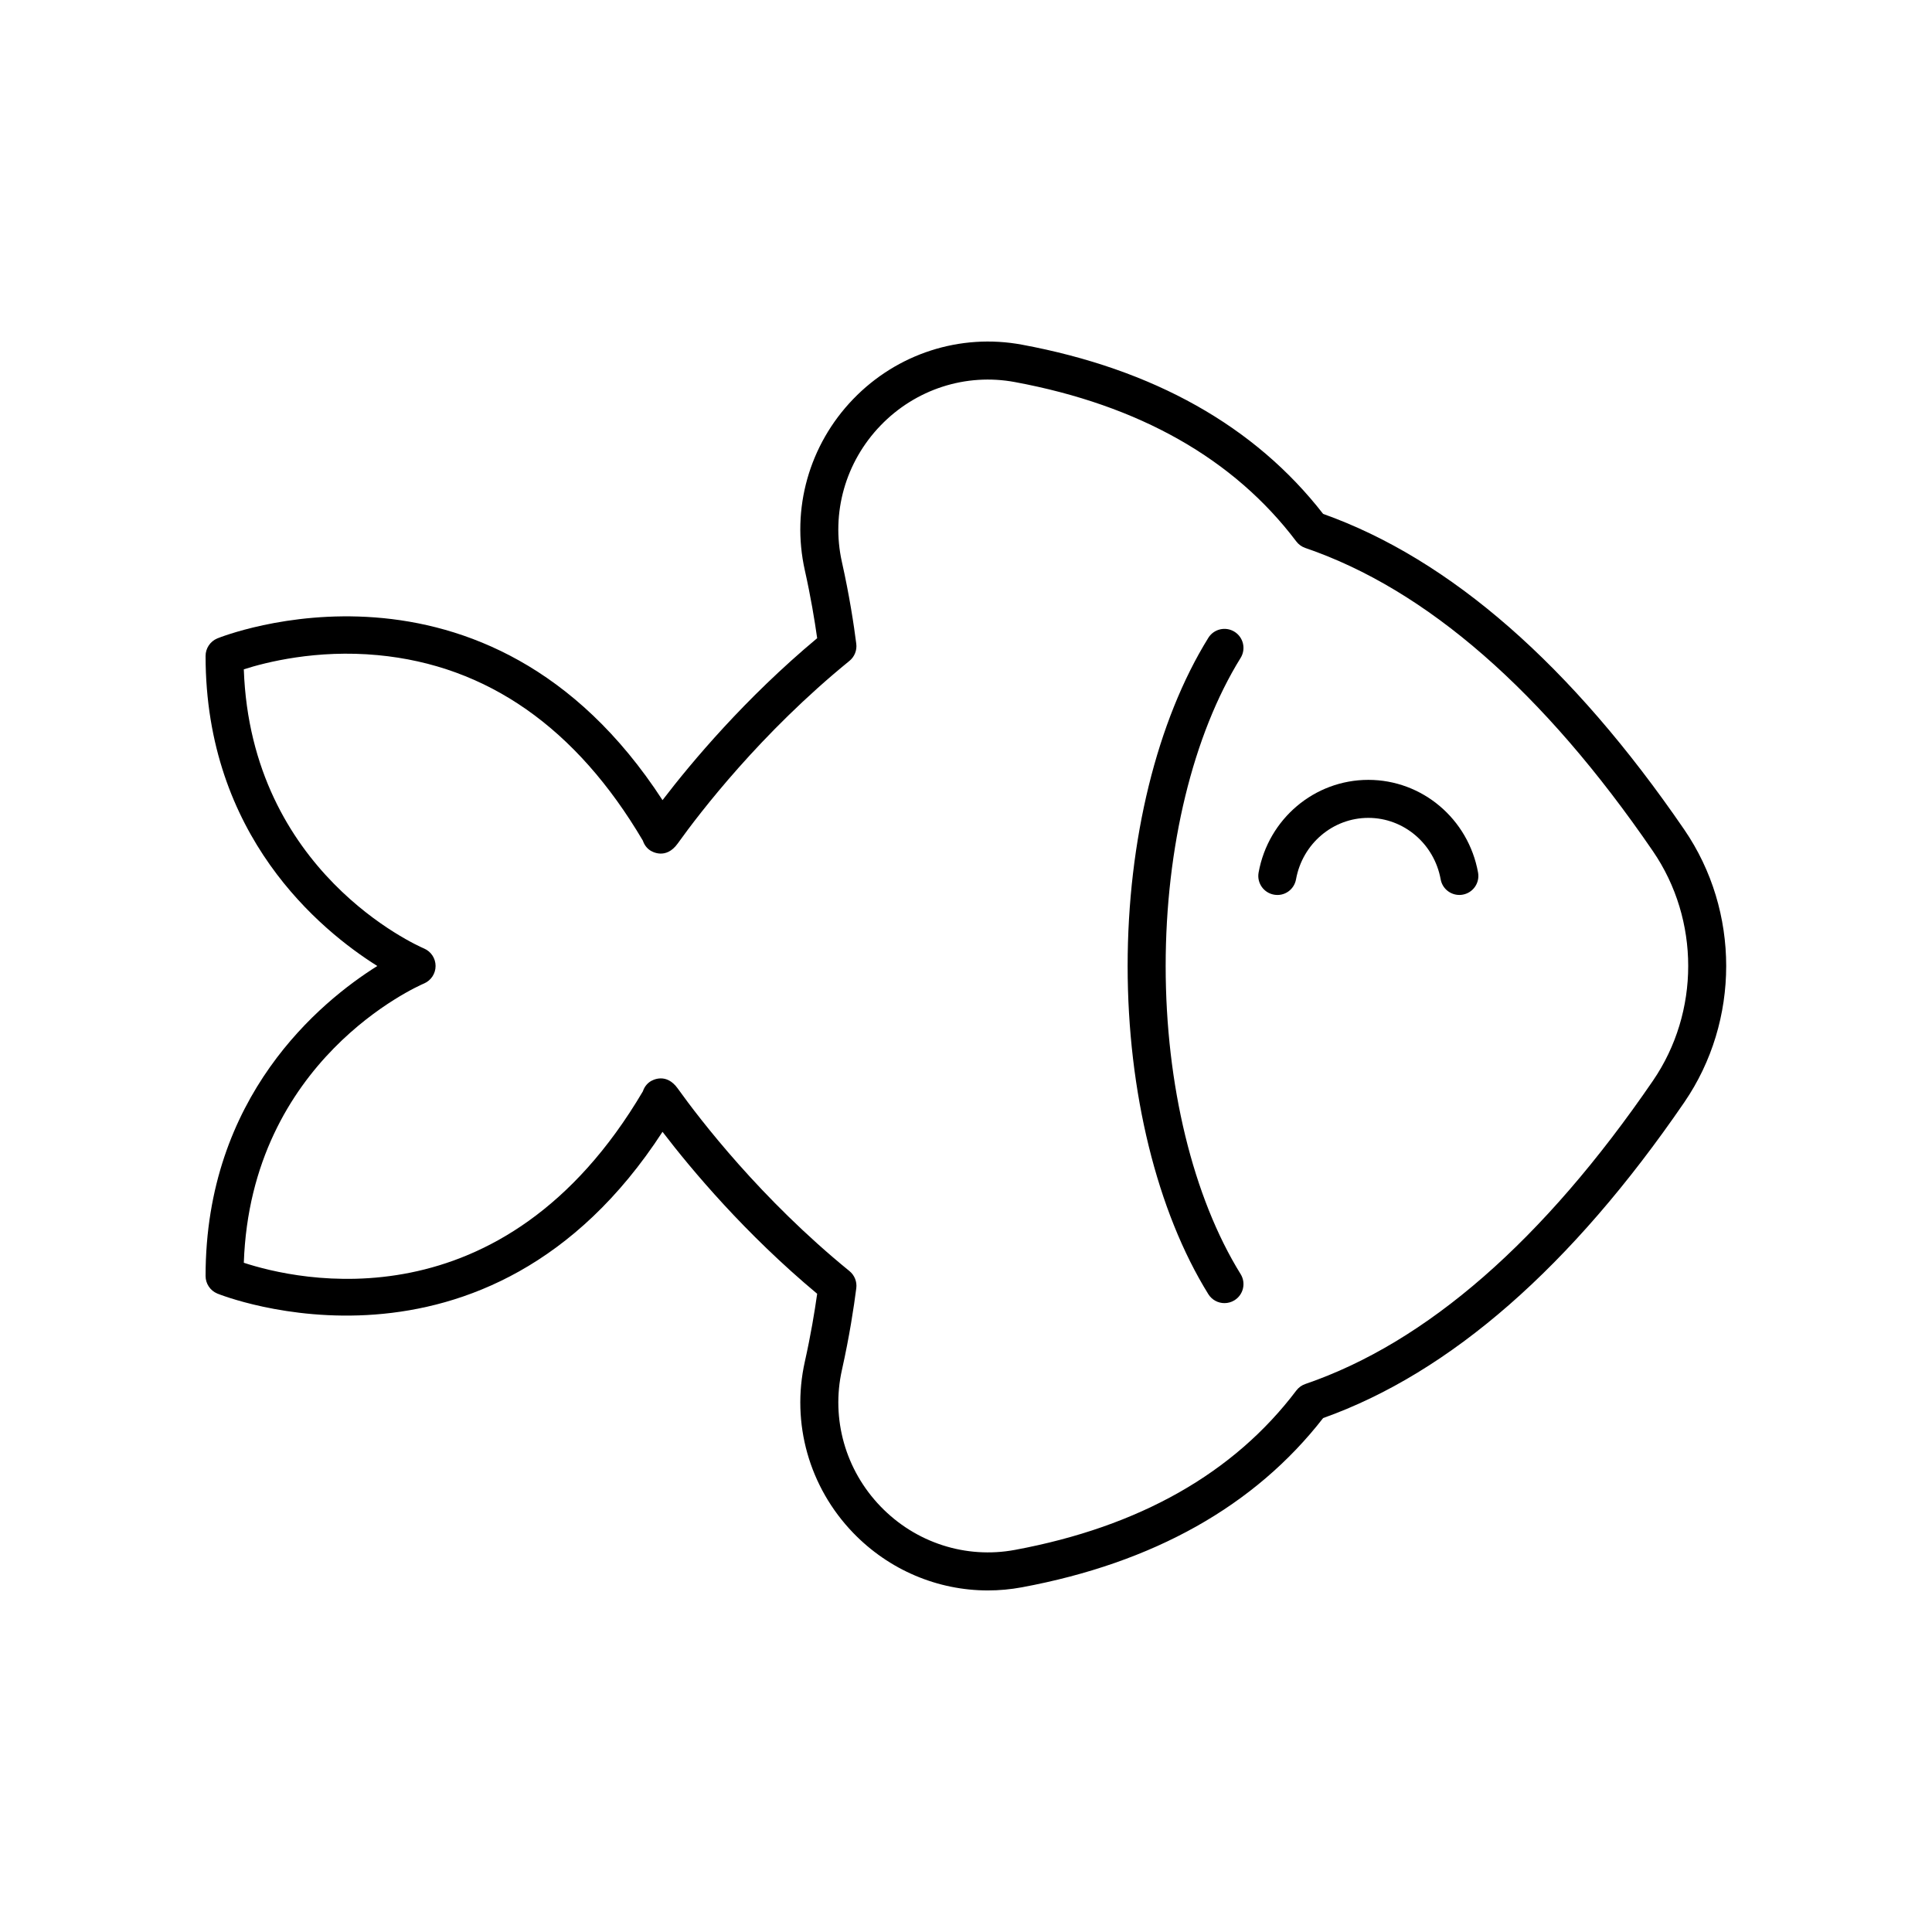 <?xml version="1.0" encoding="UTF-8"?>
<!-- Uploaded to: SVG Find, www.svgrepo.com, Generator: SVG Find Mixer Tools -->
<svg fill="#000000" width="800px" height="800px" version="1.1" viewBox="144 144 512 512" xmlns="http://www.w3.org/2000/svg">
 <g>
  <path d="m198.48 482.15c0 2.031 1.219 3.863 3.094 4.648 0.734 0.301 71.445 28.816 118-42.855 7.754 10.129 21.941 27.031 40.984 42.918-0.656 4.664-1.699 10.973-3.273 18.008-3.644 16.297 1.145 33.25 12.816 45.355 9.504 9.852 22.387 15.258 35.695 15.258 2.996 0 6.012-0.277 9.02-0.832 34.879-6.481 61.723-21.562 79.828-44.848 33.684-12 65.875-40.145 95.711-83.68 14.805-21.609 14.805-50.648 0-72.254-29.836-43.535-62.027-71.68-95.711-83.68-18.105-23.285-44.949-38.367-79.828-44.848-16.359-3.031-33.078 2.356-44.715 14.426-11.672 12.105-16.461 29.059-12.816 45.355 1.574 7.039 2.617 13.344 3.273 18.008-19.039 15.883-33.23 32.789-40.984 42.918-46.562-71.684-117.28-43.16-118-42.855-1.875 0.785-3.094 2.617-3.094 4.648 0 47.609 30.328 72.621 45.512 82.156-15.184 9.535-45.512 34.543-45.512 82.152zm57.902-77.52c1.848-0.793 3.051-2.621 3.051-4.633 0-2.016-1.199-3.84-3.051-4.633-1.914-0.82-45.902-20.301-47.77-73.988 5.844-1.871 19.242-5.293 35.496-3.758 29 2.715 52.629 19.254 70.262 49.168 0.336 1.031 0.984 1.953 1.934 2.582 0.418 0.277 4.148 2.566 7.297-1.832 5.863-8.188 22.031-29.285 45.5-48.387 1.352-1.098 2.043-2.816 1.82-4.543-0.633-4.973-1.812-12.766-3.809-21.676-2.902-12.98 0.926-26.5 10.242-36.164 9.273-9.621 22.582-13.945 35.617-11.512 32.93 6.117 58.016 20.328 74.562 42.234 0.605 0.801 1.438 1.406 2.391 1.73 32.117 10.977 63.109 38.012 92.113 80.344 12.473 18.203 12.473 42.66 0 60.859-29.004 42.336-59.996 69.371-92.109 80.352-0.953 0.324-1.785 0.93-2.391 1.73-16.547 21.906-41.633 36.117-74.562 42.234-13.012 2.426-26.336-1.883-35.617-11.512-9.32-9.66-13.145-23.18-10.242-36.164 1.996-8.914 3.172-16.707 3.809-21.676 0.223-1.727-0.469-3.445-1.82-4.543-23.469-19.102-39.637-40.199-45.5-48.383-1.5-2.098-3.133-2.672-4.477-2.672-1.477 0-2.602 0.695-2.82 0.84-0.949 0.629-1.598 1.551-1.934 2.582-37.145 63.02-91.949 49.98-105.76 45.438 1.852-53.715 45.855-73.199 47.77-74.02z"/>
  <path d="m481.6 381.09c2.773 0.523 5.363-1.32 5.859-4.059 1.707-9.438 9.77-16.285 19.164-16.285 9.391 0 17.453 6.852 19.168 16.289 0.438 2.434 2.559 4.137 4.949 4.137 0.301 0 0.602-0.027 0.906-0.082 2.742-0.496 4.555-3.121 4.055-5.856-2.582-14.234-14.812-24.562-29.078-24.562-14.27 0-26.5 10.332-29.082 24.566-0.492 2.734 1.324 5.352 4.059 5.852z"/>
  <path d="m468.5 489.34c0.906 0 1.82-0.242 2.648-0.754 2.367-1.465 3.094-4.574 1.629-6.938-12.621-20.367-19.863-50.125-19.863-81.648s7.242-61.285 19.863-81.648c1.465-2.363 0.738-5.473-1.629-6.938-2.371-1.469-5.477-0.734-6.934 1.629-13.586 21.914-21.379 53.609-21.379 86.957s7.793 65.043 21.379 86.957c0.949 1.539 2.598 2.383 4.285 2.383z"/>
 </g>
</svg>
